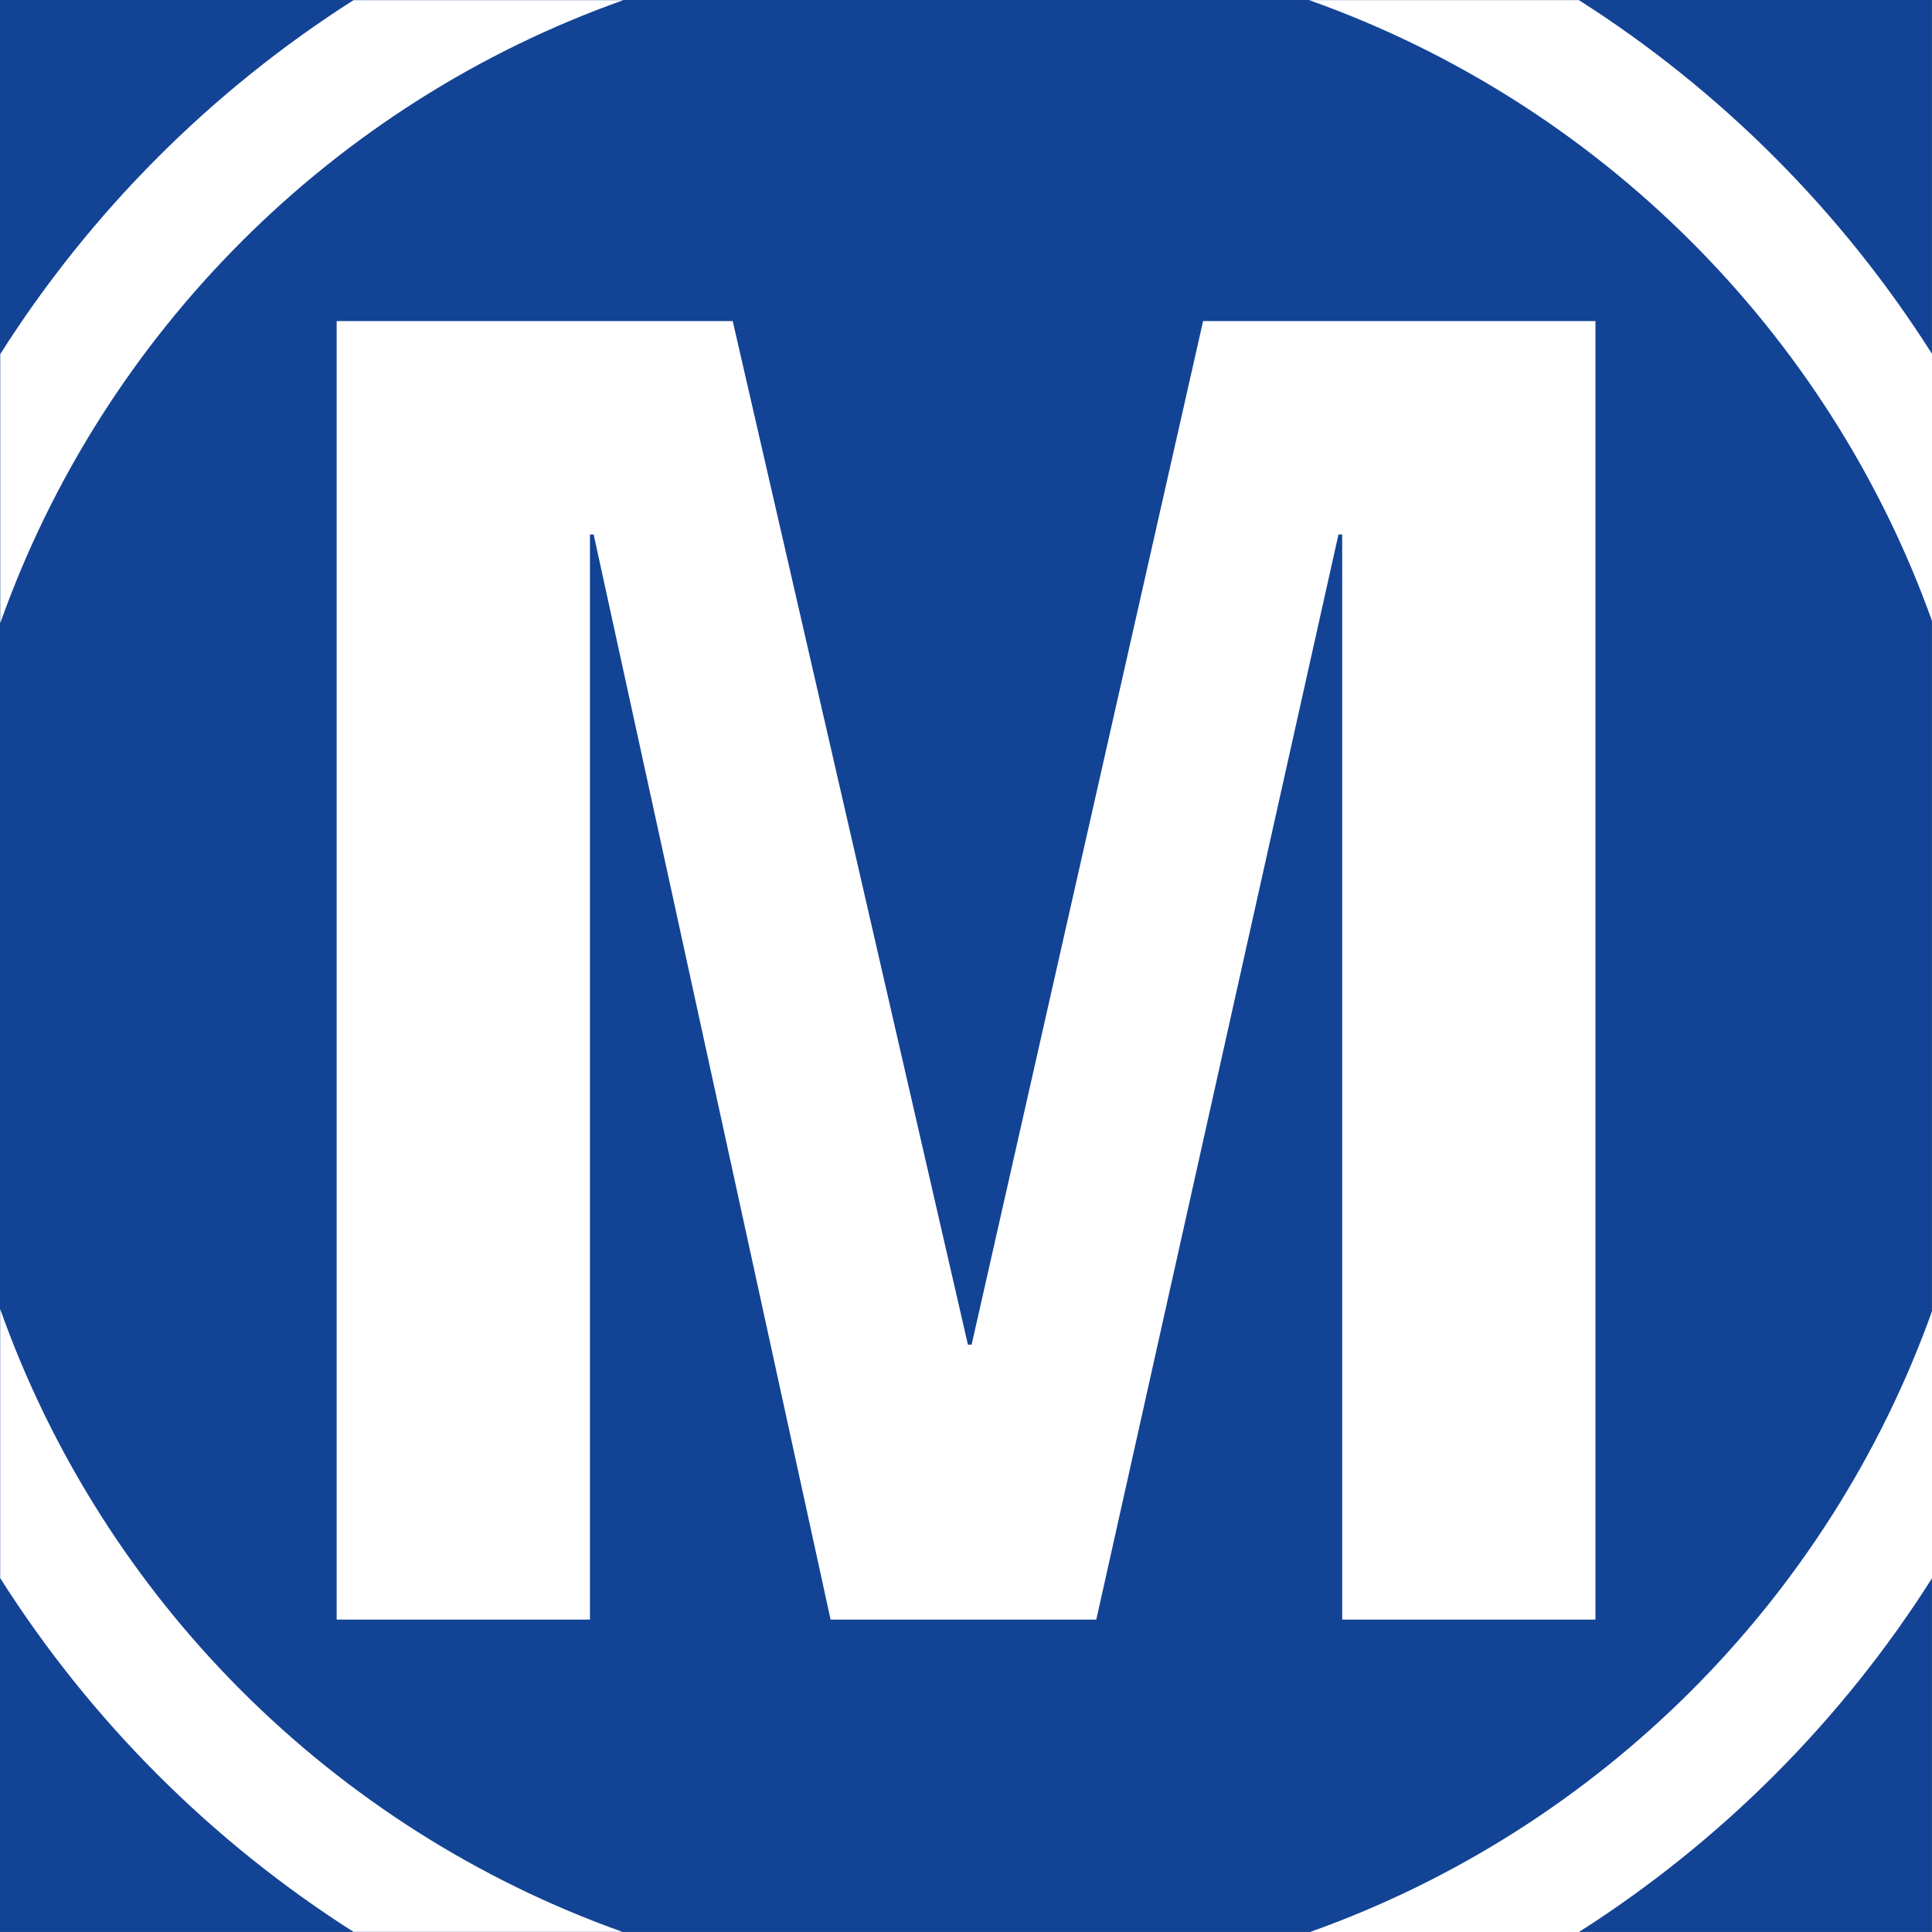 <?xml version="1.0" encoding="UTF-8"?><svg id="Calque_1" xmlns="http://www.w3.org/2000/svg" viewBox="0 0 1025.98 1026"><rect x="0" y="0" width="1025.98" height="1026" fill="#808080" stroke="none"/><defs><style>.cls-1{fill:#fff;}.cls-2{fill:#134395;}</style></defs><rect class="cls-2" width="1025.93" height="1025.93"/><path class="cls-1" d="M1025.98,329.72V187.92C978.05,112.33,913.92,48.09,838.45,.05h-143.3c153.72,54.52,275.84,176.18,330.83,329.67"/><path class="cls-1" d="M331.07,.07H187.76C112.29,48.11,48.05,112.47,.13,188.06v142.84C54.88,176.83,177,54.71,331.07,.07"/><path class="cls-1" d="M1025.98,838.13v-141.8c-54.98,153.49-176.76,275.03-330.36,329.67h142.84c75.47-48.04,139.6-112.28,187.52-187.87"/><path class="cls-1" d="M.1,695.2v142.84c47.92,75.59,112.17,139.83,187.63,187.87h142.84C176.73,971.15,54.73,849.15,.1,695.2"/><polygon class="cls-1" points="847.26 860.06 712.76 860.06 712.76 283.83 710.79 283.83 582.19 860.06 441.08 860.06 315.26 283.83 313.29 283.83 313.29 860.06 178.78 860.06 178.78 170.51 389.11 170.51 514.01 714.09 515.97 714.09 638.9 170.51 847.26 170.51 847.26 860.06"/></svg>